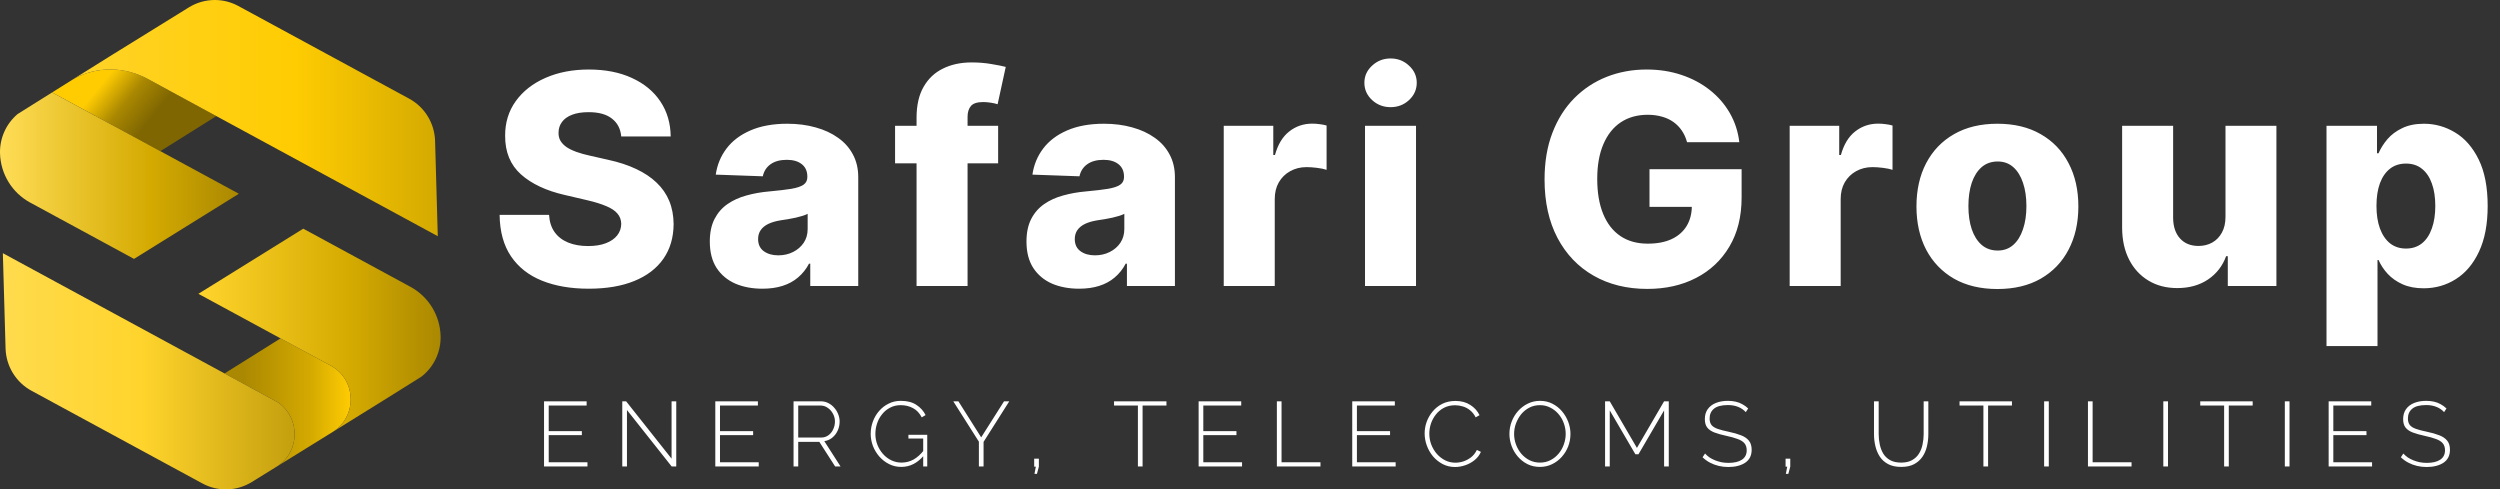 <svg xmlns="http://www.w3.org/2000/svg" width="1226" height="240" viewBox="0 0 1226 240" fill="none"><rect x="0" y="0" width="1226" height="240" fill="#333333" stroke="none"/><g clip-path="url(#clip0_1803_78)"><path d="M36.344 38.633C35.77 38.956 35.199 39.294 34.636 39.645L25.546 45.332L78.633 74.127L106.09 56.929L72.728 38.832C66.935 35.689 60.499 34.061 54.09 34.061C47.957 34.061 41.848 35.551 36.344 38.633Z" fill="url(#paint0_linear_1803_78)"></path><path d="M92.611 3.62L55.889 26.349L55.868 26.337L25.546 45.331L34.636 39.644C35.199 39.293 35.77 38.955 36.344 38.632C47.6 32.331 61.389 32.681 72.728 38.831L106.09 56.928L214.691 115.836L213.363 69.119C213.116 60.42 208.269 52.512 200.644 48.378L157.287 24.859L116.847 2.925C113.246 0.972 109.284 0 105.329 0C100.911 0 96.501 1.212 92.611 3.62Z" fill="url(#paint1_linear_1803_78)"></path><path d="M110.121 183.136L136.359 197.368C147.232 204.808 147.287 221.254 135.985 228.642L163.087 211.867C175.356 204.244 174.826 186.142 162.134 179.257L137.578 165.939L110.121 183.136Z" fill="url(#paint2_linear_1803_78)"></path><path d="M2.73 170.882C2.976 179.582 7.825 187.488 15.447 191.624L58.922 215.205L99.245 237.075C106.867 241.211 116.107 240.945 123.482 236.381L135.586 228.888L135.983 228.642C147.285 221.255 147.229 204.809 136.356 197.369L110.118 183.137L109.975 183.059L1.4 124.165L2.73 170.882Z" fill="url(#paint3_linear_1803_78)"></path><path d="M8.619 55.933C3.022 60.675 -0.203 67.761 0.01 75.242C0.296 85.347 5.927 94.53 14.781 99.331L27.437 106.195L65.72 126.961L117.143 95.016L78.631 74.127L25.544 45.332L8.619 55.933Z" fill="url(#paint4_linear_1803_78)"></path><path d="M97.289 144.086L137.573 165.936L162.129 179.256C174.821 186.141 175.351 204.243 163.084 211.866L190.66 194.733L206.718 184.674C212.773 179.941 216.298 172.567 216.078 164.758C215.79 154.653 210.159 145.471 201.306 140.67L188.767 133.868L148.711 112.141L97.289 144.086Z" fill="url(#paint5_linear_1803_78)"></path><path d="M304.657 66.92C304.316 63.17 302.799 60.256 300.104 58.176C297.444 56.062 293.641 55.006 288.697 55.006C285.422 55.006 282.694 55.432 280.511 56.284C278.329 57.136 276.692 58.312 275.601 59.812C274.508 61.279 273.946 62.966 273.913 64.875C273.844 66.443 274.151 67.824 274.832 69.017C275.55 70.21 276.572 71.267 277.903 72.188C279.267 73.074 280.904 73.858 282.813 74.54C284.723 75.222 286.872 75.818 289.259 76.33L298.263 78.375C303.446 79.5 308.017 81 311.973 82.875C315.963 84.75 319.306 86.983 322 89.574C324.728 92.165 326.791 95.148 328.19 98.523C329.588 101.898 330.304 105.682 330.339 109.875C330.304 116.489 328.634 122.165 325.325 126.903C322.016 131.642 317.259 135.273 311.053 137.795C304.879 140.318 297.427 141.58 288.697 141.58C279.932 141.58 272.292 140.267 265.778 137.642C259.264 135.017 254.199 131.028 250.584 125.676C246.969 120.324 245.11 113.557 245.008 105.375H269.256C269.462 108.75 270.365 111.563 271.968 113.813C273.57 116.063 275.77 117.767 278.567 118.926C281.398 120.085 284.672 120.665 288.389 120.665C291.8 120.665 294.699 120.205 297.087 119.284C299.507 118.364 301.366 117.085 302.663 115.449C303.958 113.813 304.624 111.938 304.657 109.824C304.624 107.847 304.009 106.159 302.816 104.761C301.623 103.33 299.78 102.102 297.291 101.08C294.836 100.023 291.698 99.051 287.877 98.165L276.93 95.608C267.859 93.528 260.713 90.17 255.496 85.534C250.278 80.864 247.685 74.557 247.719 66.614C247.685 60.136 249.424 54.46 252.937 49.585C256.45 44.71 261.31 40.909 267.517 38.182C273.725 35.455 280.802 34.091 288.748 34.091C296.864 34.091 303.907 35.472 309.876 38.233C315.879 40.96 320.534 44.795 323.841 49.739C327.15 54.682 328.838 60.409 328.906 66.92H304.657ZM373.922 141.58C368.909 141.58 364.458 140.744 360.57 139.074C356.716 137.369 353.664 134.813 351.413 131.403C349.197 127.96 348.088 123.648 348.088 118.466C348.088 114.102 348.855 110.42 350.39 107.42C351.925 104.42 354.039 101.983 356.733 100.108C359.428 98.233 362.531 96.818 366.044 95.864C369.557 94.875 373.309 94.21 377.299 93.869C381.766 93.46 385.365 93.034 388.093 92.591C390.821 92.114 392.8 91.449 394.028 90.597C395.29 89.71 395.92 88.466 395.92 86.864V86.608C395.92 83.983 395.016 81.955 393.208 80.523C391.402 79.091 388.963 78.375 385.893 78.375C382.585 78.375 379.925 79.091 377.913 80.523C375.9 81.955 374.622 83.932 374.075 86.455L351.004 85.636C351.686 80.864 353.442 76.602 356.274 72.852C359.138 69.068 363.059 66.102 368.04 63.955C373.052 61.773 379.072 60.682 386.098 60.682C391.112 60.682 395.732 61.279 399.961 62.472C404.19 63.631 407.874 65.335 411.011 67.585C414.149 69.801 416.57 72.528 418.276 75.767C420.015 79.006 420.884 82.705 420.884 86.864V140.25H397.353V129.307H396.739C395.341 131.966 393.55 134.216 391.367 136.057C389.218 137.898 386.678 139.278 383.744 140.199C380.846 141.119 377.572 141.58 373.922 141.58ZM381.648 125.216C384.341 125.216 386.763 124.67 388.912 123.58C391.094 122.489 392.833 120.989 394.13 119.08C395.426 117.136 396.073 114.886 396.073 112.33V104.864C395.357 105.239 394.488 105.58 393.465 105.886C392.476 106.193 391.383 106.483 390.191 106.756C388.996 107.028 387.769 107.267 386.507 107.472C385.245 107.676 384.035 107.864 382.875 108.034C380.522 108.409 378.51 108.989 376.838 109.773C375.201 110.557 373.939 111.58 373.052 112.841C372.2 114.068 371.774 115.534 371.774 117.239C371.774 119.83 372.695 121.807 374.536 123.17C376.412 124.534 378.783 125.216 381.648 125.216ZM489.485 61.705V80.114H438.941V61.705H489.485ZM449.48 140.25V57.716C449.48 51.648 450.622 46.619 452.907 42.631C455.193 38.608 458.363 35.608 462.422 33.631C466.48 31.619 471.17 30.614 476.491 30.614C479.969 30.614 483.243 30.886 486.312 31.432C489.417 31.943 491.719 32.404 493.219 32.812L489.229 51.119C488.308 50.812 487.183 50.557 485.853 50.352C484.556 50.148 483.329 50.045 482.169 50.045C479.235 50.045 477.224 50.693 476.132 51.989C475.041 53.284 474.495 55.057 474.495 57.307V140.25H449.48ZM529.219 141.58C524.206 141.58 519.755 140.744 515.867 139.074C512.013 137.369 508.961 134.813 506.71 131.403C504.492 127.96 503.385 123.648 503.385 118.466C503.385 114.102 504.151 110.42 505.687 107.42C507.222 104.42 509.336 101.983 512.03 100.108C514.725 98.233 517.828 96.818 521.341 95.864C524.854 94.875 528.605 94.21 532.596 93.869C537.063 93.46 540.661 93.034 543.389 92.591C546.118 92.114 548.095 91.449 549.323 90.597C550.585 89.71 551.217 88.466 551.217 86.864V86.608C551.217 83.983 550.313 81.955 548.505 80.523C546.697 79.091 544.258 78.375 541.19 78.375C537.881 78.375 535.222 79.091 533.209 80.523C531.197 81.955 529.918 83.932 529.372 86.455L506.3 85.636C506.983 80.864 508.739 76.602 511.569 72.852C514.434 69.068 518.356 66.102 523.335 63.955C528.349 61.773 534.369 60.682 541.394 60.682C546.407 60.682 551.029 61.279 555.258 62.472C559.487 63.631 563.171 65.335 566.308 67.585C569.446 69.801 571.867 72.528 573.573 75.767C575.312 79.006 576.181 82.705 576.181 86.864V140.25H552.648V129.307H552.034C550.636 131.966 548.846 134.216 546.664 136.057C544.515 137.898 541.974 139.278 539.041 140.199C536.142 141.119 532.869 141.58 529.219 141.58ZM536.943 125.216C539.638 125.216 542.06 124.67 544.207 123.58C546.391 122.489 548.13 120.989 549.426 119.08C550.721 117.136 551.37 114.886 551.37 112.33V104.864C550.654 105.239 549.784 105.58 548.76 105.886C547.771 106.193 546.68 106.483 545.487 106.756C544.293 107.028 543.065 107.267 541.803 107.472C540.541 107.676 539.33 107.864 538.172 108.034C535.817 108.409 533.807 108.989 532.135 109.773C530.498 110.557 529.236 111.58 528.349 112.841C527.496 114.068 527.07 115.534 527.07 117.239C527.07 119.83 527.992 121.807 529.833 123.17C531.709 124.534 534.078 125.216 536.943 125.216ZM600.12 140.25V61.705H624.421V76.023H625.239C626.672 70.841 629.007 66.989 632.247 64.466C635.488 61.909 639.256 60.631 643.554 60.631C644.712 60.631 645.907 60.716 647.134 60.886C648.362 61.023 649.504 61.244 650.562 61.551V83.284C649.369 82.875 647.799 82.551 645.856 82.312C643.945 82.074 642.241 81.955 640.74 81.955C637.772 81.955 635.095 82.619 632.707 83.949C630.354 85.244 628.495 87.068 627.131 89.42C625.802 91.739 625.137 94.466 625.137 97.602V140.25H600.12ZM669.399 140.25V61.705H694.414V140.25H669.399ZM681.932 52.551C678.419 52.551 675.401 51.392 672.877 49.074C670.353 46.722 669.091 43.892 669.091 40.585C669.091 37.312 670.353 34.517 672.877 32.199C675.401 29.847 678.419 28.67 681.932 28.67C685.478 28.67 688.497 29.847 690.987 32.199C693.511 34.517 694.773 37.312 694.773 40.585C694.773 43.892 693.511 46.722 690.987 49.074C688.497 51.392 685.478 52.551 681.932 52.551ZM827.329 69.733C826.75 67.585 825.896 65.693 824.771 64.057C823.645 62.386 822.265 60.972 820.628 59.812C818.99 58.654 817.115 57.784 815 57.205C812.886 56.591 810.567 56.284 808.043 56.284C802.961 56.284 798.563 57.511 794.844 59.966C791.162 62.42 788.313 66 786.301 70.705C784.289 75.375 783.283 81.051 783.283 87.733C783.283 94.449 784.254 100.176 786.199 104.915C788.142 109.653 790.956 113.267 794.64 115.756C798.322 118.244 802.791 119.489 808.043 119.489C812.682 119.489 816.603 118.739 819.81 117.239C823.05 115.705 825.505 113.54 827.176 110.744C828.846 107.949 829.682 104.659 829.682 100.875L834.39 101.438H808.912V82.977H854.085V96.835C854.085 106.21 852.089 114.239 848.099 120.92C844.144 127.602 838.686 132.733 831.729 136.313C824.805 139.892 816.841 141.682 807.838 141.682C797.845 141.682 789.064 139.517 781.493 135.188C773.921 130.858 768.021 124.688 763.792 116.676C759.563 108.631 757.449 99.085 757.449 88.04C757.449 79.449 758.727 71.83 761.286 65.182C763.843 58.5 767.407 52.841 771.978 48.205C776.582 43.568 781.901 40.057 787.938 37.67C794.008 35.284 800.54 34.091 807.532 34.091C813.602 34.091 819.247 34.96 824.465 36.699C829.717 38.438 834.355 40.892 838.38 44.062C842.437 47.233 845.728 51 848.252 55.364C850.776 59.727 852.344 64.517 852.96 69.733H827.329ZM877.654 140.25V61.705H901.953V76.023H902.771C904.204 70.841 906.541 66.989 909.78 64.466C913.02 61.909 916.788 60.631 921.086 60.631C922.246 60.631 923.439 60.716 924.666 60.886C925.894 61.023 927.037 61.244 928.094 61.551V83.284C926.901 82.875 925.331 82.551 923.388 82.312C921.478 82.074 919.773 81.955 918.272 81.955C915.306 81.955 912.627 82.619 910.241 83.949C907.887 85.244 906.029 87.068 904.665 89.42C903.334 91.739 902.669 94.466 902.669 97.602V140.25H877.654ZM979.53 141.733C971.277 141.733 964.184 140.045 958.249 136.67C952.35 133.261 947.797 128.523 944.59 122.455C941.419 116.352 939.833 109.278 939.833 101.233C939.833 93.153 941.419 86.08 944.59 80.011C947.797 73.909 952.35 69.17 958.249 65.795C964.184 62.386 971.277 60.682 979.53 60.682C987.784 60.682 994.861 62.386 1000.76 65.795C1006.7 69.17 1011.25 73.909 1014.42 80.011C1017.63 86.08 1019.23 93.153 1019.23 101.233C1019.23 109.278 1017.63 116.352 1014.42 122.455C1011.25 128.523 1006.7 133.261 1000.76 136.67C994.861 140.045 987.784 141.733 979.53 141.733ZM979.685 122.864C982.686 122.864 985.227 121.943 987.306 120.102C989.386 118.261 990.972 115.705 992.065 112.432C993.19 109.159 993.753 105.375 993.753 101.08C993.753 96.716 993.19 92.898 992.065 89.625C990.972 86.352 989.386 83.795 987.306 81.955C985.227 80.114 982.686 79.193 979.685 79.193C976.58 79.193 973.954 80.114 971.807 81.955C969.691 83.795 968.072 86.352 966.946 89.625C965.855 92.898 965.309 96.716 965.309 101.08C965.309 105.375 965.855 109.159 966.946 112.432C968.072 115.705 969.691 118.261 971.807 120.102C973.954 121.943 976.58 122.864 979.685 122.864ZM1091.38 106.347V61.705H1116.35V140.25H1092.51V125.625H1091.69C1089.95 130.432 1086.98 134.25 1082.79 137.08C1078.63 139.875 1073.6 141.273 1067.7 141.273C1062.34 141.273 1057.64 140.045 1053.58 137.591C1049.52 135.136 1046.37 131.71 1044.12 127.313C1041.86 122.881 1040.72 117.699 1040.69 111.767V61.705H1065.7V106.858C1065.74 111.119 1066.86 114.477 1069.08 116.932C1071.3 119.386 1074.32 120.614 1078.13 120.614C1080.62 120.614 1082.86 120.068 1084.84 118.977C1086.85 117.852 1088.43 116.233 1089.59 114.119C1090.79 111.972 1091.38 109.381 1091.38 106.347ZM1140.92 169.704V61.705H1165.68V75.153H1166.44C1167.47 72.767 1168.92 70.466 1170.79 68.25C1172.7 66.034 1175.12 64.227 1178.06 62.83C1181.02 61.398 1184.57 60.682 1188.7 60.682C1194.15 60.682 1199.25 62.114 1203.99 64.977C1208.77 67.841 1212.62 72.256 1215.55 78.222C1218.49 84.188 1219.95 91.79 1219.95 101.028C1219.95 109.926 1218.54 117.375 1215.71 123.375C1212.91 129.375 1209.12 133.875 1204.35 136.875C1199.61 139.875 1194.34 141.375 1188.54 141.375C1184.59 141.375 1181.16 140.727 1178.26 139.432C1175.36 138.136 1172.92 136.432 1170.94 134.318C1169 132.205 1167.5 129.938 1166.44 127.517H1165.93V169.704H1140.92ZM1165.42 100.977C1165.42 105.205 1165.98 108.886 1167.11 112.023C1168.27 115.159 1169.92 117.597 1172.07 119.335C1174.25 121.04 1176.86 121.892 1179.9 121.892C1182.97 121.892 1185.57 121.04 1187.72 119.335C1189.87 117.597 1191.49 115.159 1192.58 112.023C1193.71 108.886 1194.27 105.205 1194.27 100.977C1194.27 96.75 1193.71 93.085 1192.58 89.983C1191.49 86.881 1189.87 84.477 1187.72 82.773C1185.61 81.068 1183 80.216 1179.9 80.216C1176.83 80.216 1174.22 81.051 1172.07 82.722C1169.92 84.392 1168.27 86.778 1167.11 89.881C1165.98 92.983 1165.42 96.682 1165.42 100.977Z" fill="white"></path><path d="M288.088 226.68V228.75H266.794V196.8H287.682V198.87H269.09V211.425H285.342V213.405H269.09V226.68H288.088ZM307.459 201.075V228.75H305.163V196.8H307.054L329.338 224.925V196.8H331.634V228.75H329.383L307.459 201.075ZM372.08 226.68V228.75H350.786V196.8H371.675V198.87H353.082V211.425H369.334V213.405H353.082V226.68H372.08ZM389.155 228.75V196.8H402.436C403.816 196.8 405.062 197.085 406.172 197.655C407.313 198.225 408.288 198.99 409.098 199.95C409.939 200.88 410.584 201.93 411.034 203.1C411.514 204.27 411.755 205.47 411.755 206.7C411.755 208.29 411.439 209.775 410.809 211.155C410.179 212.535 409.294 213.69 408.153 214.62C407.043 215.55 405.737 216.12 404.237 216.33L412.205 228.75H409.549L401.805 216.69H391.451V228.75H389.155ZM391.451 214.575H402.661C404.041 214.575 405.242 214.2 406.262 213.45C407.283 212.7 408.063 211.725 408.603 210.525C409.174 209.325 409.459 208.05 409.459 206.7C409.459 205.32 409.128 204.045 408.468 202.875C407.838 201.675 406.983 200.715 405.902 199.995C404.852 199.245 403.666 198.87 402.346 198.87H391.451V214.575ZM441.98 228.975C439.819 228.975 437.823 228.51 435.992 227.58C434.162 226.65 432.571 225.42 431.221 223.89C429.87 222.33 428.82 220.59 428.069 218.67C427.349 216.72 426.989 214.74 426.989 212.73C426.989 210.63 427.349 208.62 428.069 206.7C428.79 204.75 429.81 203.025 431.13 201.525C432.451 199.995 434.012 198.795 435.812 197.925C437.613 197.025 439.579 196.575 441.71 196.575C444.891 196.575 447.457 197.235 449.408 198.555C451.389 199.845 452.889 201.51 453.91 203.55L452.019 204.675C450.939 202.575 449.498 201.06 447.697 200.13C445.926 199.17 443.916 198.69 441.665 198.69C439.774 198.69 438.063 199.095 436.533 199.905C435.002 200.685 433.697 201.75 432.616 203.1C431.536 204.42 430.71 205.92 430.14 207.6C429.57 209.28 429.285 211.005 429.285 212.775C429.285 214.665 429.615 216.45 430.275 218.13C430.935 219.81 431.851 221.31 433.021 222.63C434.192 223.95 435.557 224.985 437.118 225.735C438.679 226.485 440.344 226.86 442.115 226.86C444.186 226.86 446.137 226.365 447.967 225.375C449.798 224.355 451.554 222.765 453.234 220.605V223.17C450.053 227.04 446.302 228.975 441.98 228.975ZM452.739 215.07H445.491V213.225H454.72V228.75H452.739V215.07ZM470.007 196.8L481.171 214.485L492.381 196.8H494.947L482.342 216.69V228.75H480.046V216.6L467.486 196.8H470.007ZM507.302 232.395L507.977 228.84H507.166V224.925H509.462V228.84L508.517 232.395H507.302ZM572.029 198.87H560.324V228.75H558.028V198.87H546.323V196.8H572.029V198.87ZM609.1 226.68V228.75H587.806V196.8H608.695V198.87H590.102V211.425H606.354V213.405H590.102V226.68H609.1ZM626.176 228.75V196.8H628.471V226.68H647.559V228.75H626.176ZM684.431 226.68V228.75H663.137V196.8H684.026V198.87H665.433V211.425H681.685V213.405H665.433V226.68H684.431ZM698.642 212.55C698.642 210.63 698.972 208.74 699.632 206.88C700.322 204.99 701.313 203.28 702.603 201.75C703.894 200.19 705.469 198.945 707.33 198.015C709.221 197.085 711.367 196.62 713.768 196.62C716.619 196.62 719.05 197.28 721.061 198.6C723.072 199.89 724.572 201.555 725.563 203.595L723.672 204.675C722.921 203.205 721.991 202.035 720.881 201.165C719.8 200.295 718.63 199.68 717.369 199.32C716.109 198.93 714.848 198.735 713.588 198.735C711.577 198.735 709.776 199.14 708.185 199.95C706.625 200.76 705.304 201.84 704.224 203.19C703.143 204.54 702.318 206.04 701.748 207.69C701.208 209.34 700.938 211.005 700.938 212.685C700.938 214.575 701.268 216.375 701.928 218.085C702.588 219.765 703.489 221.265 704.629 222.585C705.799 223.905 707.15 224.955 708.681 225.735C710.241 226.515 711.922 226.905 713.723 226.905C715.013 226.905 716.319 226.695 717.639 226.275C718.99 225.825 720.25 225.15 721.421 224.25C722.591 223.32 723.537 222.12 724.257 220.65L726.238 221.595C725.548 223.185 724.512 224.535 723.132 225.645C721.751 226.755 720.22 227.595 718.54 228.165C716.859 228.735 715.193 229.02 713.543 229.02C711.382 229.02 709.386 228.555 707.555 227.625C705.724 226.665 704.134 225.405 702.783 223.845C701.463 222.255 700.442 220.485 699.722 218.535C699.002 216.555 698.642 214.56 698.642 212.55ZM755.167 228.975C752.946 228.975 750.92 228.525 749.089 227.625C747.258 226.695 745.683 225.465 744.362 223.935C743.042 222.405 742.021 220.68 741.301 218.76C740.581 216.81 740.221 214.815 740.221 212.775C740.221 210.645 740.596 208.62 741.346 206.7C742.096 204.75 743.147 203.025 744.497 201.525C745.878 199.995 747.468 198.795 749.269 197.925C751.1 197.025 753.081 196.575 755.212 196.575C757.463 196.575 759.488 197.04 761.289 197.97C763.12 198.9 764.696 200.145 766.016 201.705C767.337 203.265 768.357 205.005 769.077 206.925C769.798 208.845 770.158 210.795 770.158 212.775C770.158 214.935 769.783 216.99 769.032 218.94C768.282 220.86 767.217 222.585 765.836 224.115C764.485 225.615 762.895 226.8 761.064 227.67C759.263 228.54 757.298 228.975 755.167 228.975ZM742.516 212.775C742.516 214.605 742.832 216.36 743.462 218.04C744.092 219.72 744.962 221.22 746.073 222.54C747.213 223.86 748.549 224.91 750.08 225.69C751.64 226.47 753.351 226.86 755.212 226.86C757.102 226.86 758.828 226.455 760.389 225.645C761.949 224.835 763.285 223.755 764.395 222.405C765.506 221.055 766.346 219.555 766.916 217.905C767.517 216.225 767.817 214.515 767.817 212.775C767.817 210.945 767.502 209.19 766.871 207.51C766.271 205.83 765.401 204.33 764.26 203.01C763.12 201.69 761.769 200.64 760.209 199.86C758.678 199.08 757.012 198.69 755.212 198.69C753.291 198.69 751.55 199.095 749.99 199.905C748.429 200.715 747.093 201.795 745.983 203.145C744.902 204.495 744.047 206.01 743.417 207.69C742.817 209.34 742.516 211.035 742.516 212.775ZM816.074 228.75V201.255L803.513 222.765H801.983L789.423 201.255V228.75H787.127V196.8H789.423L802.748 219.66L816.074 196.8H818.369V228.75H816.074ZM856.134 202.11C855.624 201.54 855.053 201.045 854.423 200.625C853.793 200.175 853.118 199.815 852.397 199.545C851.677 199.245 850.897 199.02 850.056 198.87C849.216 198.72 848.316 198.645 847.355 198.645C844.234 198.645 841.953 199.245 840.512 200.445C839.102 201.615 838.397 203.205 838.397 205.215C838.397 206.565 838.712 207.645 839.342 208.455C840.002 209.235 841.023 209.865 842.403 210.345C843.784 210.825 845.57 211.29 847.76 211.74C850.071 212.22 852.067 212.79 853.748 213.45C855.429 214.08 856.719 214.95 857.619 216.06C858.55 217.17 859.015 218.67 859.015 220.56C859.015 221.97 858.745 223.215 858.205 224.295C857.664 225.345 856.884 226.215 855.864 226.905C854.843 227.595 853.628 228.12 852.217 228.48C850.837 228.84 849.291 229.02 847.58 229.02C845.93 229.02 844.354 228.84 842.853 228.48C841.353 228.12 839.942 227.595 838.622 226.905C837.301 226.215 836.071 225.33 834.93 224.25L836.146 222.405C836.806 223.125 837.541 223.77 838.352 224.34C839.192 224.88 840.092 225.345 841.053 225.735C842.043 226.125 843.094 226.44 844.204 226.68C845.314 226.89 846.47 226.995 847.67 226.995C850.462 226.995 852.637 226.485 854.198 225.465C855.789 224.415 856.584 222.87 856.584 220.83C856.584 219.42 856.224 218.28 855.504 217.41C854.783 216.54 853.673 215.835 852.172 215.295C850.672 214.725 848.796 214.2 846.545 213.72C844.294 213.24 842.373 212.7 840.783 212.1C839.222 211.5 838.036 210.69 837.226 209.67C836.446 208.65 836.056 207.27 836.056 205.53C836.056 203.61 836.521 201.99 837.451 200.67C838.412 199.32 839.747 198.3 841.458 197.61C843.169 196.92 845.134 196.575 847.355 196.575C848.736 196.575 850.011 196.71 851.182 196.98C852.382 197.25 853.478 197.67 854.468 198.24C855.489 198.78 856.434 199.47 857.304 200.31L856.134 202.11ZM875.783 232.395L876.458 228.84H875.648V224.925H877.944V228.84L876.998 232.395H875.783ZM932.377 228.975C929.826 228.975 927.695 228.525 925.984 227.625C924.274 226.725 922.908 225.51 921.888 223.98C920.867 222.42 920.132 220.68 919.682 218.76C919.232 216.84 919.007 214.875 919.007 212.865V196.8H921.302V212.865C921.302 214.605 921.482 216.315 921.843 217.995C922.203 219.675 922.788 221.19 923.598 222.54C924.439 223.86 925.564 224.91 926.975 225.69C928.415 226.47 930.201 226.86 932.332 226.86C934.493 226.86 936.278 226.455 937.689 225.645C939.13 224.835 940.255 223.77 941.065 222.45C941.906 221.1 942.491 219.6 942.821 217.95C943.181 216.27 943.361 214.575 943.361 212.865V196.8H945.657V212.865C945.657 214.995 945.417 217.035 944.937 218.985C944.487 220.905 943.737 222.615 942.686 224.115C941.636 225.615 940.27 226.8 938.589 227.67C936.909 228.54 934.838 228.975 932.377 228.975ZM986.663 198.87H974.958V228.75H972.662V198.87H960.958V196.8H986.663V198.87ZM1002.44 228.75V196.8H1004.73V228.75H1002.44ZM1023.93 228.75V196.8H1026.22V226.68H1045.31V228.75H1023.93ZM1060.89 228.75V196.8H1063.19V228.75H1060.89ZM1104.71 198.87H1093V228.75H1090.71V198.87H1079V196.8H1104.71V198.87ZM1120.48 228.75V196.8H1122.78V228.75H1120.48ZM1163.26 226.68V228.75H1141.97V196.8H1162.86V198.87H1144.26V211.425H1160.52V213.405H1144.26V226.68H1163.26ZM1198.58 202.11C1198.07 201.54 1197.5 201.045 1196.87 200.625C1196.24 200.175 1195.56 199.815 1194.84 199.545C1194.12 199.245 1193.34 199.02 1192.5 198.87C1191.66 198.72 1190.76 198.645 1189.8 198.645C1186.68 198.645 1184.4 199.245 1182.96 200.445C1181.55 201.615 1180.84 203.205 1180.84 205.215C1180.84 206.565 1181.16 207.645 1181.79 208.455C1182.45 209.235 1183.47 209.865 1184.85 210.345C1186.23 210.825 1188.02 211.29 1190.21 211.74C1192.52 212.22 1194.51 212.79 1196.19 213.45C1197.87 214.08 1199.16 214.95 1200.07 216.06C1201 217.17 1201.46 218.67 1201.46 220.56C1201.46 221.97 1201.19 223.215 1200.65 224.295C1200.11 225.345 1199.33 226.215 1198.31 226.905C1197.29 227.595 1196.07 228.12 1194.66 228.48C1193.28 228.84 1191.74 229.02 1190.03 229.02C1188.38 229.02 1186.8 228.84 1185.3 228.48C1183.8 228.12 1182.39 227.595 1181.07 226.905C1179.75 226.215 1178.52 225.33 1177.38 224.25L1178.59 222.405C1179.25 223.125 1179.99 223.77 1180.8 224.34C1181.64 224.88 1182.54 225.345 1183.5 225.735C1184.49 226.125 1185.54 226.44 1186.65 226.68C1187.76 226.89 1188.92 226.995 1190.12 226.995C1192.91 226.995 1195.08 226.485 1196.64 225.465C1198.23 224.415 1199.03 222.87 1199.03 220.83C1199.03 219.42 1198.67 218.28 1197.95 217.41C1197.23 216.54 1196.12 215.835 1194.62 215.295C1193.12 214.725 1191.24 214.2 1188.99 213.72C1186.74 213.24 1184.82 212.7 1183.23 212.1C1181.67 211.5 1180.48 210.69 1179.67 209.67C1178.89 208.65 1178.5 207.27 1178.5 205.53C1178.5 203.61 1178.97 201.99 1179.9 200.67C1180.86 199.32 1182.19 198.3 1183.9 197.61C1185.61 196.92 1187.58 196.575 1189.8 196.575C1191.18 196.575 1192.46 196.71 1193.63 196.98C1194.83 197.25 1195.92 197.67 1196.91 198.24C1197.93 198.78 1198.88 199.47 1199.75 200.31L1198.58 202.11Z" fill="white"></path></g><defs><linearGradient id="paint0_linear_1803_78" x1="85.843" y1="67.477" x2="51.196" y2="39.457" gradientUnits="userSpaceOnUse"><stop stop-color="#7F6601"></stop><stop offset="0.333" stop-color="#7F6601"></stop><stop offset="0.667" stop-color="#AA8801"></stop><stop offset="1" stop-color="#FFCC02"></stop></linearGradient><linearGradient id="paint1_linear_1803_78" x1="25.546" y1="57.918" x2="214.691" y2="57.918" gradientUnits="userSpaceOnUse"><stop stop-color="#FFD42C"></stop><stop offset="0.631" stop-color="#FFCC02"></stop><stop offset="1" stop-color="#D4AA01"></stop></linearGradient><linearGradient id="paint2_linear_1803_78" x1="110.121" y1="197.29" x2="171.979" y2="197.29" gradientUnits="userSpaceOnUse"><stop stop-color="#AA8801"></stop><stop offset="0.143" stop-color="#AA8801"></stop><stop offset="0.684" stop-color="#D4AA01"></stop><stop offset="1" stop-color="#FFCC02"></stop></linearGradient><linearGradient id="paint3_linear_1803_78" x1="-15.243" y1="182.084" x2="178.12" y2="182.084" gradientUnits="userSpaceOnUse"><stop stop-color="#FFDD56"></stop><stop offset="0.436" stop-color="#FFD42C"></stop><stop offset="1" stop-color="#AA8801"></stop></linearGradient><linearGradient id="paint4_linear_1803_78" x1="-0" y1="86.147" x2="117.142" y2="86.147" gradientUnits="userSpaceOnUse"><stop stop-color="#FFDD56"></stop><stop offset="0.631" stop-color="#D4AA01"></stop><stop offset="1" stop-color="#AA8801"></stop></linearGradient><linearGradient id="paint5_linear_1803_78" x1="97.289" y1="162.003" x2="216.087" y2="162.003" gradientUnits="userSpaceOnUse"><stop stop-color="#FFD42C"></stop><stop offset="0.631" stop-color="#D4AA01"></stop><stop offset="1" stop-color="#AA8801"></stop></linearGradient><clipPath id="clip0_1803_78"><rect width="1226" height="240" fill="white"></rect></clipPath></defs></svg>